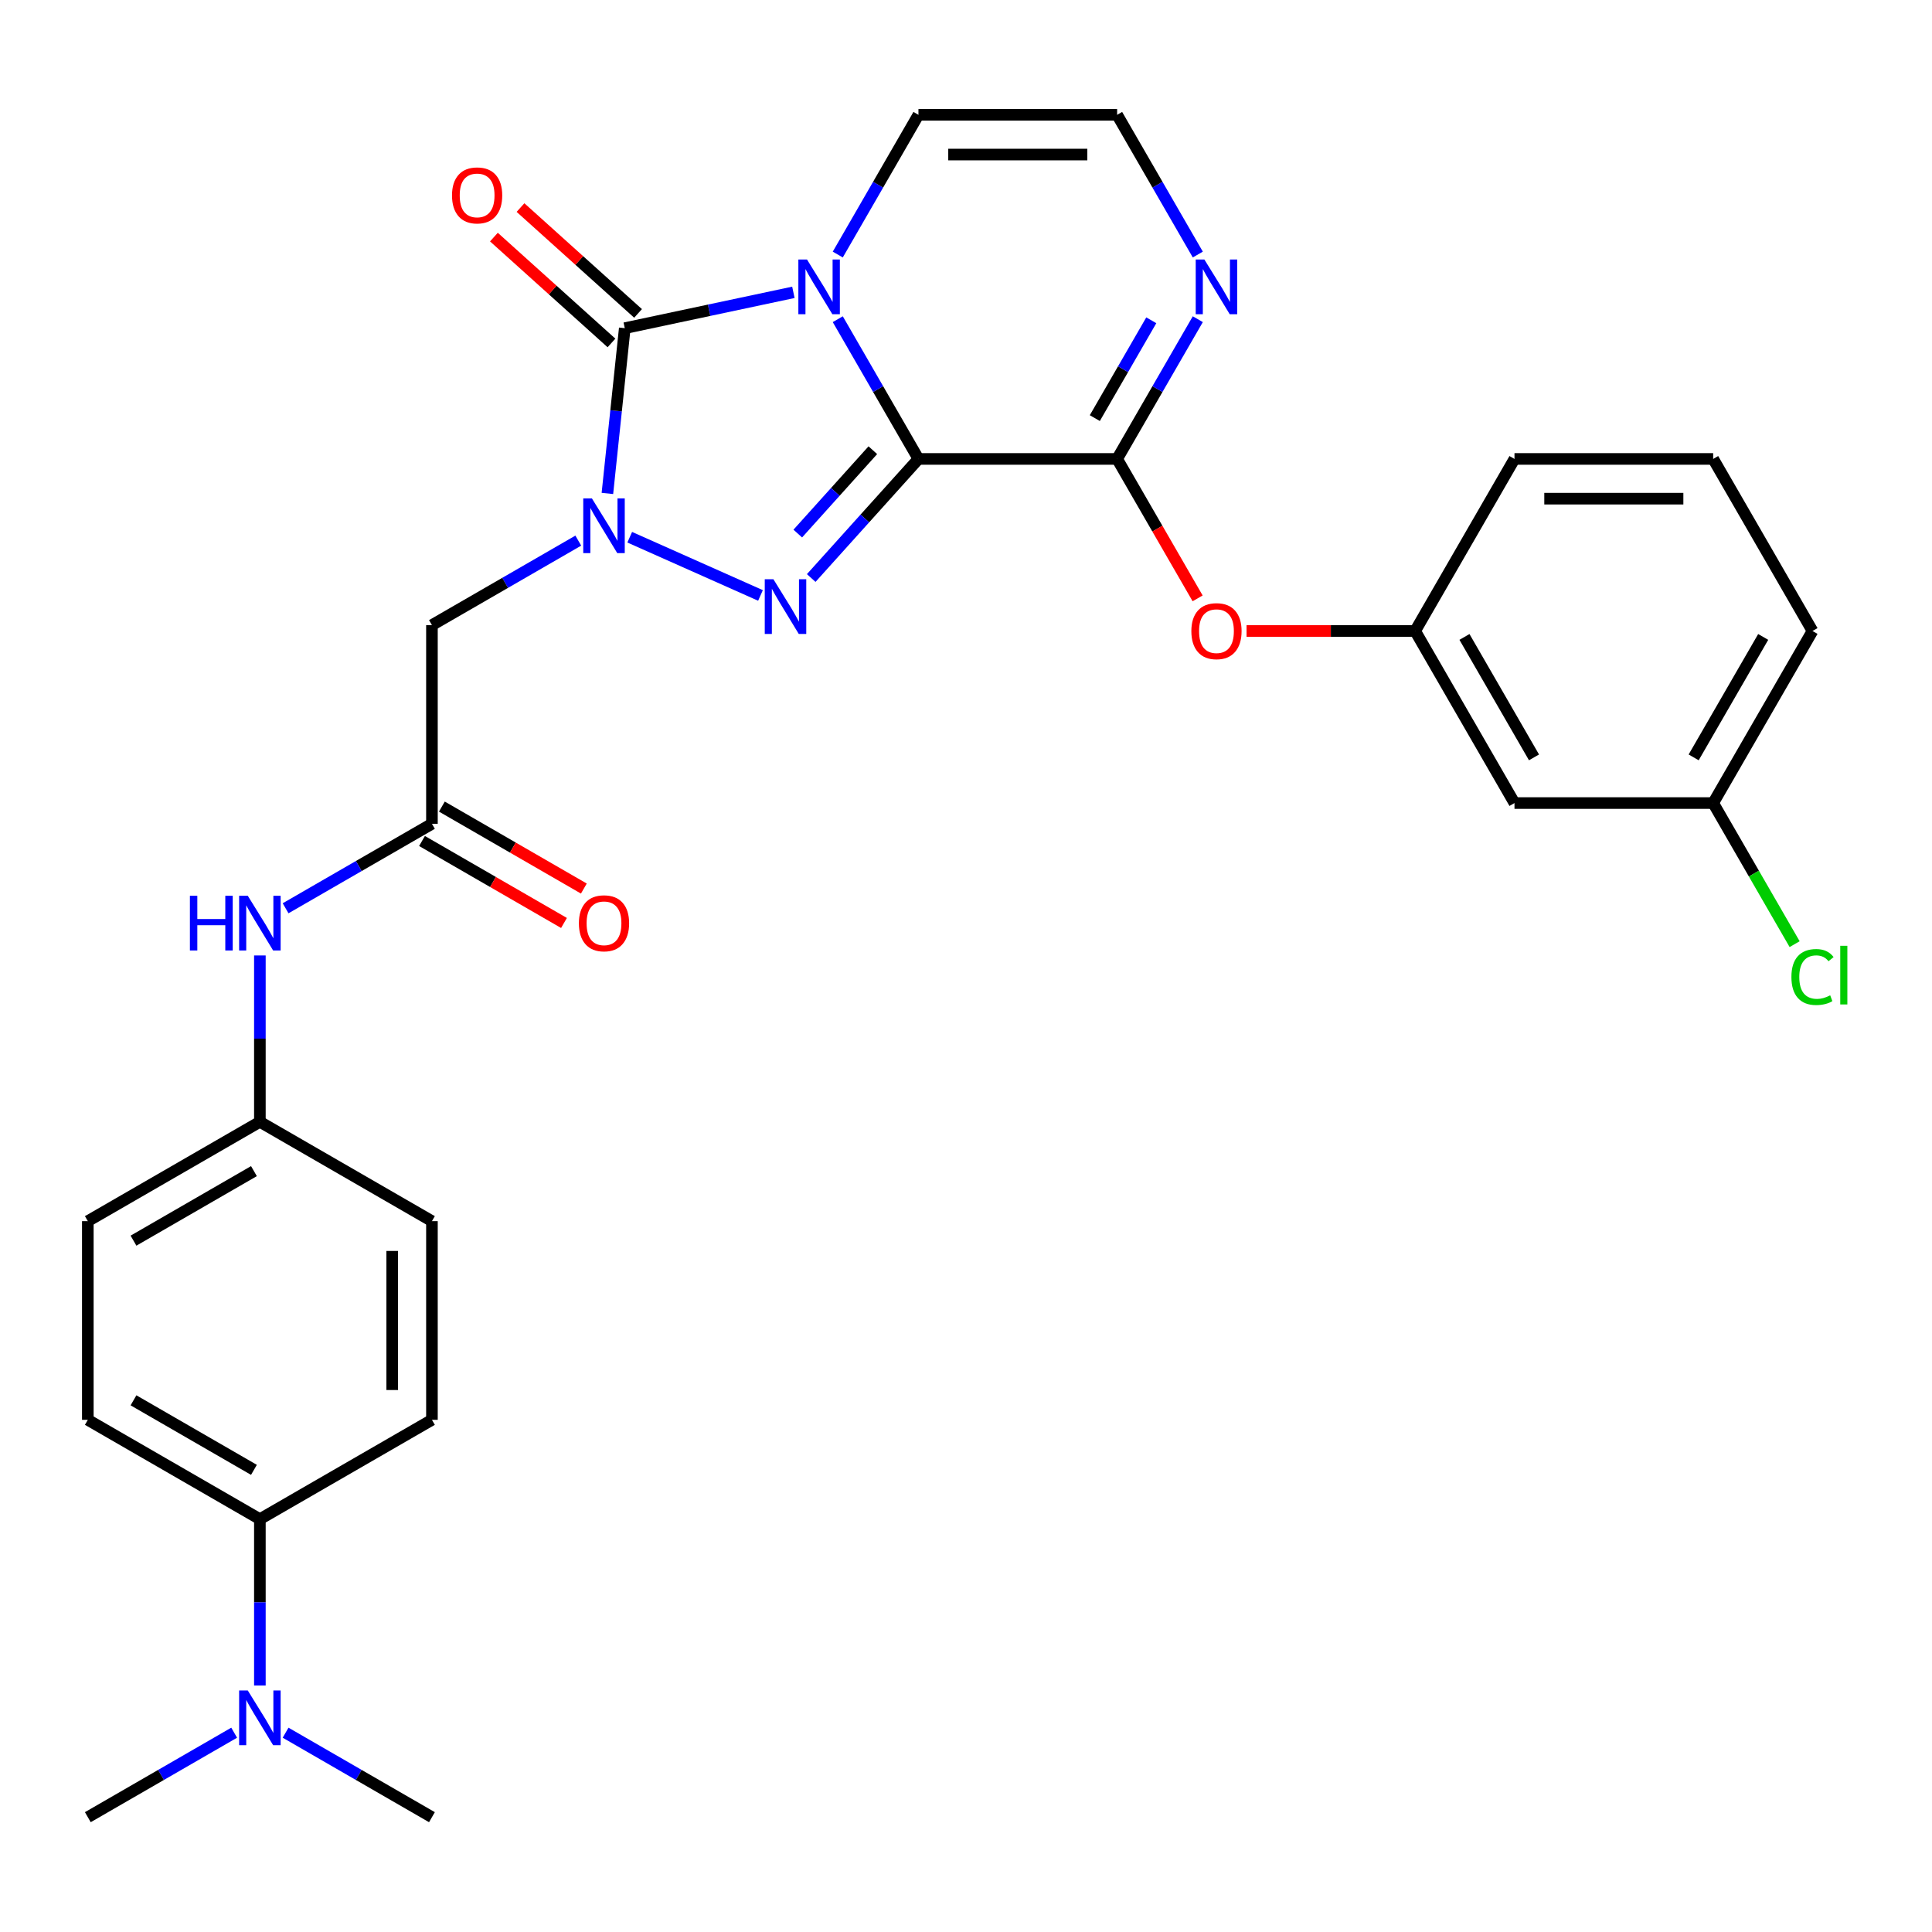 <?xml version='1.0' encoding='iso-8859-1'?>
<svg version='1.1' baseProfile='full'
              xmlns='http://www.w3.org/2000/svg'
                      xmlns:rdkit='http://www.rdkit.org/xml'
                      xmlns:xlink='http://www.w3.org/1999/xlink'
                  xml:space='preserve'
width='1000px' height='1000px' viewBox='0 0 1000 1000'>
<!-- END OF HEADER -->
<rect style='opacity:1.0;fill:#FFFFFF;stroke:none' width='1000' height='1000' x='0' y='0'> </rect>
<path class='bond-0' d='M 475.387,237.543 L 454.508,201.38' style='fill:none;fill-rule:evenodd;stroke:#000000;stroke-width:6px;stroke-linecap:butt;stroke-linejoin:miter;stroke-opacity:1' />
<path class='bond-0' d='M 454.508,201.38 L 433.629,165.216' style='fill:none;fill-rule:evenodd;stroke:#0000FF;stroke-width:6px;stroke-linecap:butt;stroke-linejoin:miter;stroke-opacity:1' />
<path class='bond-2' d='M 475.387,237.543 L 447.638,268.363' style='fill:none;fill-rule:evenodd;stroke:#000000;stroke-width:6px;stroke-linecap:butt;stroke-linejoin:miter;stroke-opacity:1' />
<path class='bond-2' d='M 447.638,268.363 L 419.888,299.182' style='fill:none;fill-rule:evenodd;stroke:#0000FF;stroke-width:6px;stroke-linecap:butt;stroke-linejoin:miter;stroke-opacity:1' />
<path class='bond-2' d='M 451.778,233.027 L 432.353,254.601' style='fill:none;fill-rule:evenodd;stroke:#000000;stroke-width:6px;stroke-linecap:butt;stroke-linejoin:miter;stroke-opacity:1' />
<path class='bond-2' d='M 432.353,254.601 L 412.928,276.174' style='fill:none;fill-rule:evenodd;stroke:#0000FF;stroke-width:6px;stroke-linecap:butt;stroke-linejoin:miter;stroke-opacity:1' />
<path class='bond-4' d='M 475.387,237.543 L 578.224,237.543' style='fill:none;fill-rule:evenodd;stroke:#000000;stroke-width:6px;stroke-linecap:butt;stroke-linejoin:miter;stroke-opacity:1' />
<path class='bond-3' d='M 410.658,151.314 L 367.019,160.59' style='fill:none;fill-rule:evenodd;stroke:#0000FF;stroke-width:6px;stroke-linecap:butt;stroke-linejoin:miter;stroke-opacity:1' />
<path class='bond-3' d='M 367.019,160.59 L 323.38,169.866' style='fill:none;fill-rule:evenodd;stroke:#000000;stroke-width:6px;stroke-linecap:butt;stroke-linejoin:miter;stroke-opacity:1' />
<path class='bond-8' d='M 433.629,131.754 L 454.508,95.59' style='fill:none;fill-rule:evenodd;stroke:#0000FF;stroke-width:6px;stroke-linecap:butt;stroke-linejoin:miter;stroke-opacity:1' />
<path class='bond-8' d='M 454.508,95.59 L 475.387,59.426' style='fill:none;fill-rule:evenodd;stroke:#000000;stroke-width:6px;stroke-linecap:butt;stroke-linejoin:miter;stroke-opacity:1' />
<path class='bond-1' d='M 325.942,278.065 L 393.63,308.201' style='fill:none;fill-rule:evenodd;stroke:#0000FF;stroke-width:6px;stroke-linecap:butt;stroke-linejoin:miter;stroke-opacity:1' />
<path class='bond-5' d='M 299.32,279.823 L 261.446,301.69' style='fill:none;fill-rule:evenodd;stroke:#0000FF;stroke-width:6px;stroke-linecap:butt;stroke-linejoin:miter;stroke-opacity:1' />
<path class='bond-5' d='M 261.446,301.69 L 223.572,323.557' style='fill:none;fill-rule:evenodd;stroke:#000000;stroke-width:6px;stroke-linecap:butt;stroke-linejoin:miter;stroke-opacity:1' />
<path class='bond-30' d='M 314.389,255.408 L 318.885,212.637' style='fill:none;fill-rule:evenodd;stroke:#0000FF;stroke-width:6px;stroke-linecap:butt;stroke-linejoin:miter;stroke-opacity:1' />
<path class='bond-30' d='M 318.885,212.637 L 323.38,169.866' style='fill:none;fill-rule:evenodd;stroke:#000000;stroke-width:6px;stroke-linecap:butt;stroke-linejoin:miter;stroke-opacity:1' />
<path class='bond-11' d='M 330.261,162.223 L 299.836,134.828' style='fill:none;fill-rule:evenodd;stroke:#000000;stroke-width:6px;stroke-linecap:butt;stroke-linejoin:miter;stroke-opacity:1' />
<path class='bond-11' d='M 299.836,134.828 L 269.41,107.433' style='fill:none;fill-rule:evenodd;stroke:#FF0000;stroke-width:6px;stroke-linecap:butt;stroke-linejoin:miter;stroke-opacity:1' />
<path class='bond-11' d='M 316.499,177.508 L 286.074,150.112' style='fill:none;fill-rule:evenodd;stroke:#000000;stroke-width:6px;stroke-linecap:butt;stroke-linejoin:miter;stroke-opacity:1' />
<path class='bond-11' d='M 286.074,150.112 L 255.648,122.717' style='fill:none;fill-rule:evenodd;stroke:#FF0000;stroke-width:6px;stroke-linecap:butt;stroke-linejoin:miter;stroke-opacity:1' />
<path class='bond-6' d='M 578.224,237.543 L 599.103,201.38' style='fill:none;fill-rule:evenodd;stroke:#000000;stroke-width:6px;stroke-linecap:butt;stroke-linejoin:miter;stroke-opacity:1' />
<path class='bond-6' d='M 599.103,201.38 L 619.982,165.216' style='fill:none;fill-rule:evenodd;stroke:#0000FF;stroke-width:6px;stroke-linecap:butt;stroke-linejoin:miter;stroke-opacity:1' />
<path class='bond-6' d='M 566.676,216.411 L 581.291,191.096' style='fill:none;fill-rule:evenodd;stroke:#000000;stroke-width:6px;stroke-linecap:butt;stroke-linejoin:miter;stroke-opacity:1' />
<path class='bond-6' d='M 581.291,191.096 L 595.907,165.781' style='fill:none;fill-rule:evenodd;stroke:#0000FF;stroke-width:6px;stroke-linecap:butt;stroke-linejoin:miter;stroke-opacity:1' />
<path class='bond-9' d='M 578.224,237.543 L 599.057,273.627' style='fill:none;fill-rule:evenodd;stroke:#000000;stroke-width:6px;stroke-linecap:butt;stroke-linejoin:miter;stroke-opacity:1' />
<path class='bond-9' d='M 599.057,273.627 L 619.89,309.711' style='fill:none;fill-rule:evenodd;stroke:#FF0000;stroke-width:6px;stroke-linecap:butt;stroke-linejoin:miter;stroke-opacity:1' />
<path class='bond-7' d='M 223.572,323.557 L 223.572,426.393' style='fill:none;fill-rule:evenodd;stroke:#000000;stroke-width:6px;stroke-linecap:butt;stroke-linejoin:miter;stroke-opacity:1' />
<path class='bond-10' d='M 619.982,131.754 L 599.103,95.59' style='fill:none;fill-rule:evenodd;stroke:#0000FF;stroke-width:6px;stroke-linecap:butt;stroke-linejoin:miter;stroke-opacity:1' />
<path class='bond-10' d='M 599.103,95.59 L 578.224,59.426' style='fill:none;fill-rule:evenodd;stroke:#000000;stroke-width:6px;stroke-linecap:butt;stroke-linejoin:miter;stroke-opacity:1' />
<path class='bond-12' d='M 223.572,426.393 L 185.698,448.259' style='fill:none;fill-rule:evenodd;stroke:#000000;stroke-width:6px;stroke-linecap:butt;stroke-linejoin:miter;stroke-opacity:1' />
<path class='bond-12' d='M 185.698,448.259 L 147.824,470.126' style='fill:none;fill-rule:evenodd;stroke:#0000FF;stroke-width:6px;stroke-linecap:butt;stroke-linejoin:miter;stroke-opacity:1' />
<path class='bond-16' d='M 218.43,435.299 L 255.174,456.513' style='fill:none;fill-rule:evenodd;stroke:#000000;stroke-width:6px;stroke-linecap:butt;stroke-linejoin:miter;stroke-opacity:1' />
<path class='bond-16' d='M 255.174,456.513 L 291.918,477.727' style='fill:none;fill-rule:evenodd;stroke:#FF0000;stroke-width:6px;stroke-linecap:butt;stroke-linejoin:miter;stroke-opacity:1' />
<path class='bond-16' d='M 228.714,417.487 L 265.458,438.701' style='fill:none;fill-rule:evenodd;stroke:#000000;stroke-width:6px;stroke-linecap:butt;stroke-linejoin:miter;stroke-opacity:1' />
<path class='bond-16' d='M 265.458,438.701 L 302.202,459.915' style='fill:none;fill-rule:evenodd;stroke:#FF0000;stroke-width:6px;stroke-linecap:butt;stroke-linejoin:miter;stroke-opacity:1' />
<path class='bond-31' d='M 475.387,59.426 L 578.224,59.426' style='fill:none;fill-rule:evenodd;stroke:#000000;stroke-width:6px;stroke-linecap:butt;stroke-linejoin:miter;stroke-opacity:1' />
<path class='bond-31' d='M 490.813,79.993 L 562.798,79.993' style='fill:none;fill-rule:evenodd;stroke:#000000;stroke-width:6px;stroke-linecap:butt;stroke-linejoin:miter;stroke-opacity:1' />
<path class='bond-14' d='M 645.213,326.602 L 688.845,326.602' style='fill:none;fill-rule:evenodd;stroke:#FF0000;stroke-width:6px;stroke-linecap:butt;stroke-linejoin:miter;stroke-opacity:1' />
<path class='bond-14' d='M 688.845,326.602 L 732.478,326.602' style='fill:none;fill-rule:evenodd;stroke:#000000;stroke-width:6px;stroke-linecap:butt;stroke-linejoin:miter;stroke-opacity:1' />
<path class='bond-20' d='M 134.513,494.542 L 134.513,537.595' style='fill:none;fill-rule:evenodd;stroke:#0000FF;stroke-width:6px;stroke-linecap:butt;stroke-linejoin:miter;stroke-opacity:1' />
<path class='bond-20' d='M 134.513,537.595 L 134.513,580.647' style='fill:none;fill-rule:evenodd;stroke:#000000;stroke-width:6px;stroke-linecap:butt;stroke-linejoin:miter;stroke-opacity:1' />
<path class='bond-13' d='M 134.513,786.32 L 45.455,734.902' style='fill:none;fill-rule:evenodd;stroke:#000000;stroke-width:6px;stroke-linecap:butt;stroke-linejoin:miter;stroke-opacity:1' />
<path class='bond-13' d='M 131.438,760.795 L 69.097,724.803' style='fill:none;fill-rule:evenodd;stroke:#000000;stroke-width:6px;stroke-linecap:butt;stroke-linejoin:miter;stroke-opacity:1' />
<path class='bond-15' d='M 134.513,786.32 L 134.513,829.372' style='fill:none;fill-rule:evenodd;stroke:#000000;stroke-width:6px;stroke-linecap:butt;stroke-linejoin:miter;stroke-opacity:1' />
<path class='bond-15' d='M 134.513,829.372 L 134.513,872.425' style='fill:none;fill-rule:evenodd;stroke:#0000FF;stroke-width:6px;stroke-linecap:butt;stroke-linejoin:miter;stroke-opacity:1' />
<path class='bond-33' d='M 134.513,786.32 L 223.572,734.902' style='fill:none;fill-rule:evenodd;stroke:#000000;stroke-width:6px;stroke-linecap:butt;stroke-linejoin:miter;stroke-opacity:1' />
<path class='bond-17' d='M 732.478,326.602 L 783.896,415.661' style='fill:none;fill-rule:evenodd;stroke:#000000;stroke-width:6px;stroke-linecap:butt;stroke-linejoin:miter;stroke-opacity:1' />
<path class='bond-17' d='M 758.003,329.677 L 793.995,392.019' style='fill:none;fill-rule:evenodd;stroke:#000000;stroke-width:6px;stroke-linecap:butt;stroke-linejoin:miter;stroke-opacity:1' />
<path class='bond-26' d='M 732.478,326.602 L 783.896,237.543' style='fill:none;fill-rule:evenodd;stroke:#000000;stroke-width:6px;stroke-linecap:butt;stroke-linejoin:miter;stroke-opacity:1' />
<path class='bond-27' d='M 121.202,896.841 L 83.329,918.708' style='fill:none;fill-rule:evenodd;stroke:#0000FF;stroke-width:6px;stroke-linecap:butt;stroke-linejoin:miter;stroke-opacity:1' />
<path class='bond-27' d='M 83.329,918.708 L 45.455,940.574' style='fill:none;fill-rule:evenodd;stroke:#000000;stroke-width:6px;stroke-linecap:butt;stroke-linejoin:miter;stroke-opacity:1' />
<path class='bond-28' d='M 147.824,896.841 L 185.698,918.708' style='fill:none;fill-rule:evenodd;stroke:#0000FF;stroke-width:6px;stroke-linecap:butt;stroke-linejoin:miter;stroke-opacity:1' />
<path class='bond-28' d='M 185.698,918.708 L 223.572,940.574' style='fill:none;fill-rule:evenodd;stroke:#000000;stroke-width:6px;stroke-linecap:butt;stroke-linejoin:miter;stroke-opacity:1' />
<path class='bond-21' d='M 783.896,415.661 L 886.733,415.661' style='fill:none;fill-rule:evenodd;stroke:#000000;stroke-width:6px;stroke-linecap:butt;stroke-linejoin:miter;stroke-opacity:1' />
<path class='bond-18' d='M 223.572,734.902 L 223.572,632.065' style='fill:none;fill-rule:evenodd;stroke:#000000;stroke-width:6px;stroke-linecap:butt;stroke-linejoin:miter;stroke-opacity:1' />
<path class='bond-18' d='M 203.005,719.476 L 203.005,647.491' style='fill:none;fill-rule:evenodd;stroke:#000000;stroke-width:6px;stroke-linecap:butt;stroke-linejoin:miter;stroke-opacity:1' />
<path class='bond-19' d='M 45.455,734.902 L 45.455,632.065' style='fill:none;fill-rule:evenodd;stroke:#000000;stroke-width:6px;stroke-linecap:butt;stroke-linejoin:miter;stroke-opacity:1' />
<path class='bond-22' d='M 134.513,580.647 L 223.572,632.065' style='fill:none;fill-rule:evenodd;stroke:#000000;stroke-width:6px;stroke-linecap:butt;stroke-linejoin:miter;stroke-opacity:1' />
<path class='bond-23' d='M 134.513,580.647 L 45.455,632.065' style='fill:none;fill-rule:evenodd;stroke:#000000;stroke-width:6px;stroke-linecap:butt;stroke-linejoin:miter;stroke-opacity:1' />
<path class='bond-23' d='M 131.438,606.172 L 69.097,642.164' style='fill:none;fill-rule:evenodd;stroke:#000000;stroke-width:6px;stroke-linecap:butt;stroke-linejoin:miter;stroke-opacity:1' />
<path class='bond-24' d='M 886.733,415.661 L 907.814,452.175' style='fill:none;fill-rule:evenodd;stroke:#000000;stroke-width:6px;stroke-linecap:butt;stroke-linejoin:miter;stroke-opacity:1' />
<path class='bond-24' d='M 907.814,452.175 L 928.895,488.689' style='fill:none;fill-rule:evenodd;stroke:#00CC00;stroke-width:6px;stroke-linecap:butt;stroke-linejoin:miter;stroke-opacity:1' />
<path class='bond-32' d='M 886.733,415.661 L 938.151,326.602' style='fill:none;fill-rule:evenodd;stroke:#000000;stroke-width:6px;stroke-linecap:butt;stroke-linejoin:miter;stroke-opacity:1' />
<path class='bond-32' d='M 876.634,392.019 L 912.626,329.677' style='fill:none;fill-rule:evenodd;stroke:#000000;stroke-width:6px;stroke-linecap:butt;stroke-linejoin:miter;stroke-opacity:1' />
<path class='bond-25' d='M 886.733,237.543 L 783.896,237.543' style='fill:none;fill-rule:evenodd;stroke:#000000;stroke-width:6px;stroke-linecap:butt;stroke-linejoin:miter;stroke-opacity:1' />
<path class='bond-25' d='M 871.307,258.111 L 799.322,258.111' style='fill:none;fill-rule:evenodd;stroke:#000000;stroke-width:6px;stroke-linecap:butt;stroke-linejoin:miter;stroke-opacity:1' />
<path class='bond-29' d='M 886.733,237.543 L 938.151,326.602' style='fill:none;fill-rule:evenodd;stroke:#000000;stroke-width:6px;stroke-linecap:butt;stroke-linejoin:miter;stroke-opacity:1' />
<path  class='atom-1' d='M 417.709 134.325
L 426.989 149.325
Q 427.909 150.805, 429.389 153.485
Q 430.869 156.165, 430.949 156.325
L 430.949 134.325
L 434.709 134.325
L 434.709 162.645
L 430.829 162.645
L 420.869 146.245
Q 419.709 144.325, 418.469 142.125
Q 417.269 139.925, 416.909 139.245
L 416.909 162.645
L 413.229 162.645
L 413.229 134.325
L 417.709 134.325
' fill='#0000FF'/>
<path  class='atom-2' d='M 306.371 257.978
L 315.651 272.978
Q 316.571 274.458, 318.051 277.138
Q 319.531 279.818, 319.611 279.978
L 319.611 257.978
L 323.371 257.978
L 323.371 286.298
L 319.491 286.298
L 309.531 269.898
Q 308.371 267.978, 307.131 265.778
Q 305.931 263.578, 305.571 262.898
L 305.571 286.298
L 301.891 286.298
L 301.891 257.978
L 306.371 257.978
' fill='#0000FF'/>
<path  class='atom-3' d='M 400.317 299.806
L 409.597 314.806
Q 410.517 316.286, 411.997 318.966
Q 413.477 321.646, 413.557 321.806
L 413.557 299.806
L 417.317 299.806
L 417.317 328.126
L 413.437 328.126
L 403.477 311.726
Q 402.317 309.806, 401.077 307.606
Q 399.877 305.406, 399.517 304.726
L 399.517 328.126
L 395.837 328.126
L 395.837 299.806
L 400.317 299.806
' fill='#0000FF'/>
<path  class='atom-7' d='M 623.382 134.325
L 632.662 149.325
Q 633.582 150.805, 635.062 153.485
Q 636.542 156.165, 636.622 156.325
L 636.622 134.325
L 640.382 134.325
L 640.382 162.645
L 636.502 162.645
L 626.542 146.245
Q 625.382 144.325, 624.142 142.125
Q 622.942 139.925, 622.582 139.245
L 622.582 162.645
L 618.902 162.645
L 618.902 134.325
L 623.382 134.325
' fill='#0000FF'/>
<path  class='atom-10' d='M 616.642 326.682
Q 616.642 319.882, 620.002 316.082
Q 623.362 312.282, 629.642 312.282
Q 635.922 312.282, 639.282 316.082
Q 642.642 319.882, 642.642 326.682
Q 642.642 333.562, 639.242 337.482
Q 635.842 341.362, 629.642 341.362
Q 623.402 341.362, 620.002 337.482
Q 616.642 333.602, 616.642 326.682
M 629.642 338.162
Q 633.962 338.162, 636.282 335.282
Q 638.642 332.362, 638.642 326.682
Q 638.642 321.122, 636.282 318.322
Q 633.962 315.482, 629.642 315.482
Q 625.322 315.482, 622.962 318.282
Q 620.642 321.082, 620.642 326.682
Q 620.642 332.402, 622.962 335.282
Q 625.322 338.162, 629.642 338.162
' fill='#FF0000'/>
<path  class='atom-12' d='M 233.958 101.135
Q 233.958 94.335, 237.318 90.535
Q 240.678 86.735, 246.958 86.735
Q 253.238 86.735, 256.598 90.535
Q 259.958 94.335, 259.958 101.135
Q 259.958 108.015, 256.558 111.935
Q 253.158 115.815, 246.958 115.815
Q 240.718 115.815, 237.318 111.935
Q 233.958 108.055, 233.958 101.135
M 246.958 112.615
Q 251.278 112.615, 253.598 109.735
Q 255.958 106.815, 255.958 101.135
Q 255.958 95.575, 253.598 92.775
Q 251.278 89.935, 246.958 89.935
Q 242.638 89.935, 240.278 92.735
Q 237.958 95.535, 237.958 101.135
Q 237.958 106.855, 240.278 109.735
Q 242.638 112.615, 246.958 112.615
' fill='#FF0000'/>
<path  class='atom-13' d='M 98.293 463.651
L 102.133 463.651
L 102.133 475.691
L 116.613 475.691
L 116.613 463.651
L 120.453 463.651
L 120.453 491.971
L 116.613 491.971
L 116.613 478.891
L 102.133 478.891
L 102.133 491.971
L 98.293 491.971
L 98.293 463.651
' fill='#0000FF'/>
<path  class='atom-13' d='M 128.253 463.651
L 137.533 478.651
Q 138.453 480.131, 139.933 482.811
Q 141.413 485.491, 141.493 485.651
L 141.493 463.651
L 145.253 463.651
L 145.253 491.971
L 141.373 491.971
L 131.413 475.571
Q 130.253 473.651, 129.013 471.451
Q 127.813 469.251, 127.453 468.571
L 127.453 491.971
L 123.773 491.971
L 123.773 463.651
L 128.253 463.651
' fill='#0000FF'/>
<path  class='atom-16' d='M 128.253 874.996
L 137.533 889.996
Q 138.453 891.476, 139.933 894.156
Q 141.413 896.836, 141.493 896.996
L 141.493 874.996
L 145.253 874.996
L 145.253 903.316
L 141.373 903.316
L 131.413 886.916
Q 130.253 884.996, 129.013 882.796
Q 127.813 880.596, 127.453 879.916
L 127.453 903.316
L 123.773 903.316
L 123.773 874.996
L 128.253 874.996
' fill='#0000FF'/>
<path  class='atom-17' d='M 299.631 477.891
Q 299.631 471.091, 302.991 467.291
Q 306.351 463.491, 312.631 463.491
Q 318.911 463.491, 322.271 467.291
Q 325.631 471.091, 325.631 477.891
Q 325.631 484.771, 322.231 488.691
Q 318.831 492.571, 312.631 492.571
Q 306.391 492.571, 302.991 488.691
Q 299.631 484.811, 299.631 477.891
M 312.631 489.371
Q 316.951 489.371, 319.271 486.491
Q 321.631 483.571, 321.631 477.891
Q 321.631 472.331, 319.271 469.531
Q 316.951 466.691, 312.631 466.691
Q 308.311 466.691, 305.951 469.491
Q 303.631 472.291, 303.631 477.891
Q 303.631 483.611, 305.951 486.491
Q 308.311 489.371, 312.631 489.371
' fill='#FF0000'/>
<path  class='atom-25' d='M 927.231 505.7
Q 927.231 498.66, 930.511 494.98
Q 933.831 491.26, 940.111 491.26
Q 945.951 491.26, 949.071 495.38
L 946.431 497.54
Q 944.151 494.54, 940.111 494.54
Q 935.831 494.54, 933.551 497.42
Q 931.311 500.26, 931.311 505.7
Q 931.311 511.3, 933.631 514.18
Q 935.991 517.06, 940.551 517.06
Q 943.671 517.06, 947.311 515.18
L 948.431 518.18
Q 946.951 519.14, 944.711 519.7
Q 942.471 520.26, 939.991 520.26
Q 933.831 520.26, 930.511 516.5
Q 927.231 512.74, 927.231 505.7
' fill='#00CC00'/>
<path  class='atom-25' d='M 952.511 489.54
L 956.191 489.54
L 956.191 519.9
L 952.511 519.9
L 952.511 489.54
' fill='#00CC00'/>
</svg>

